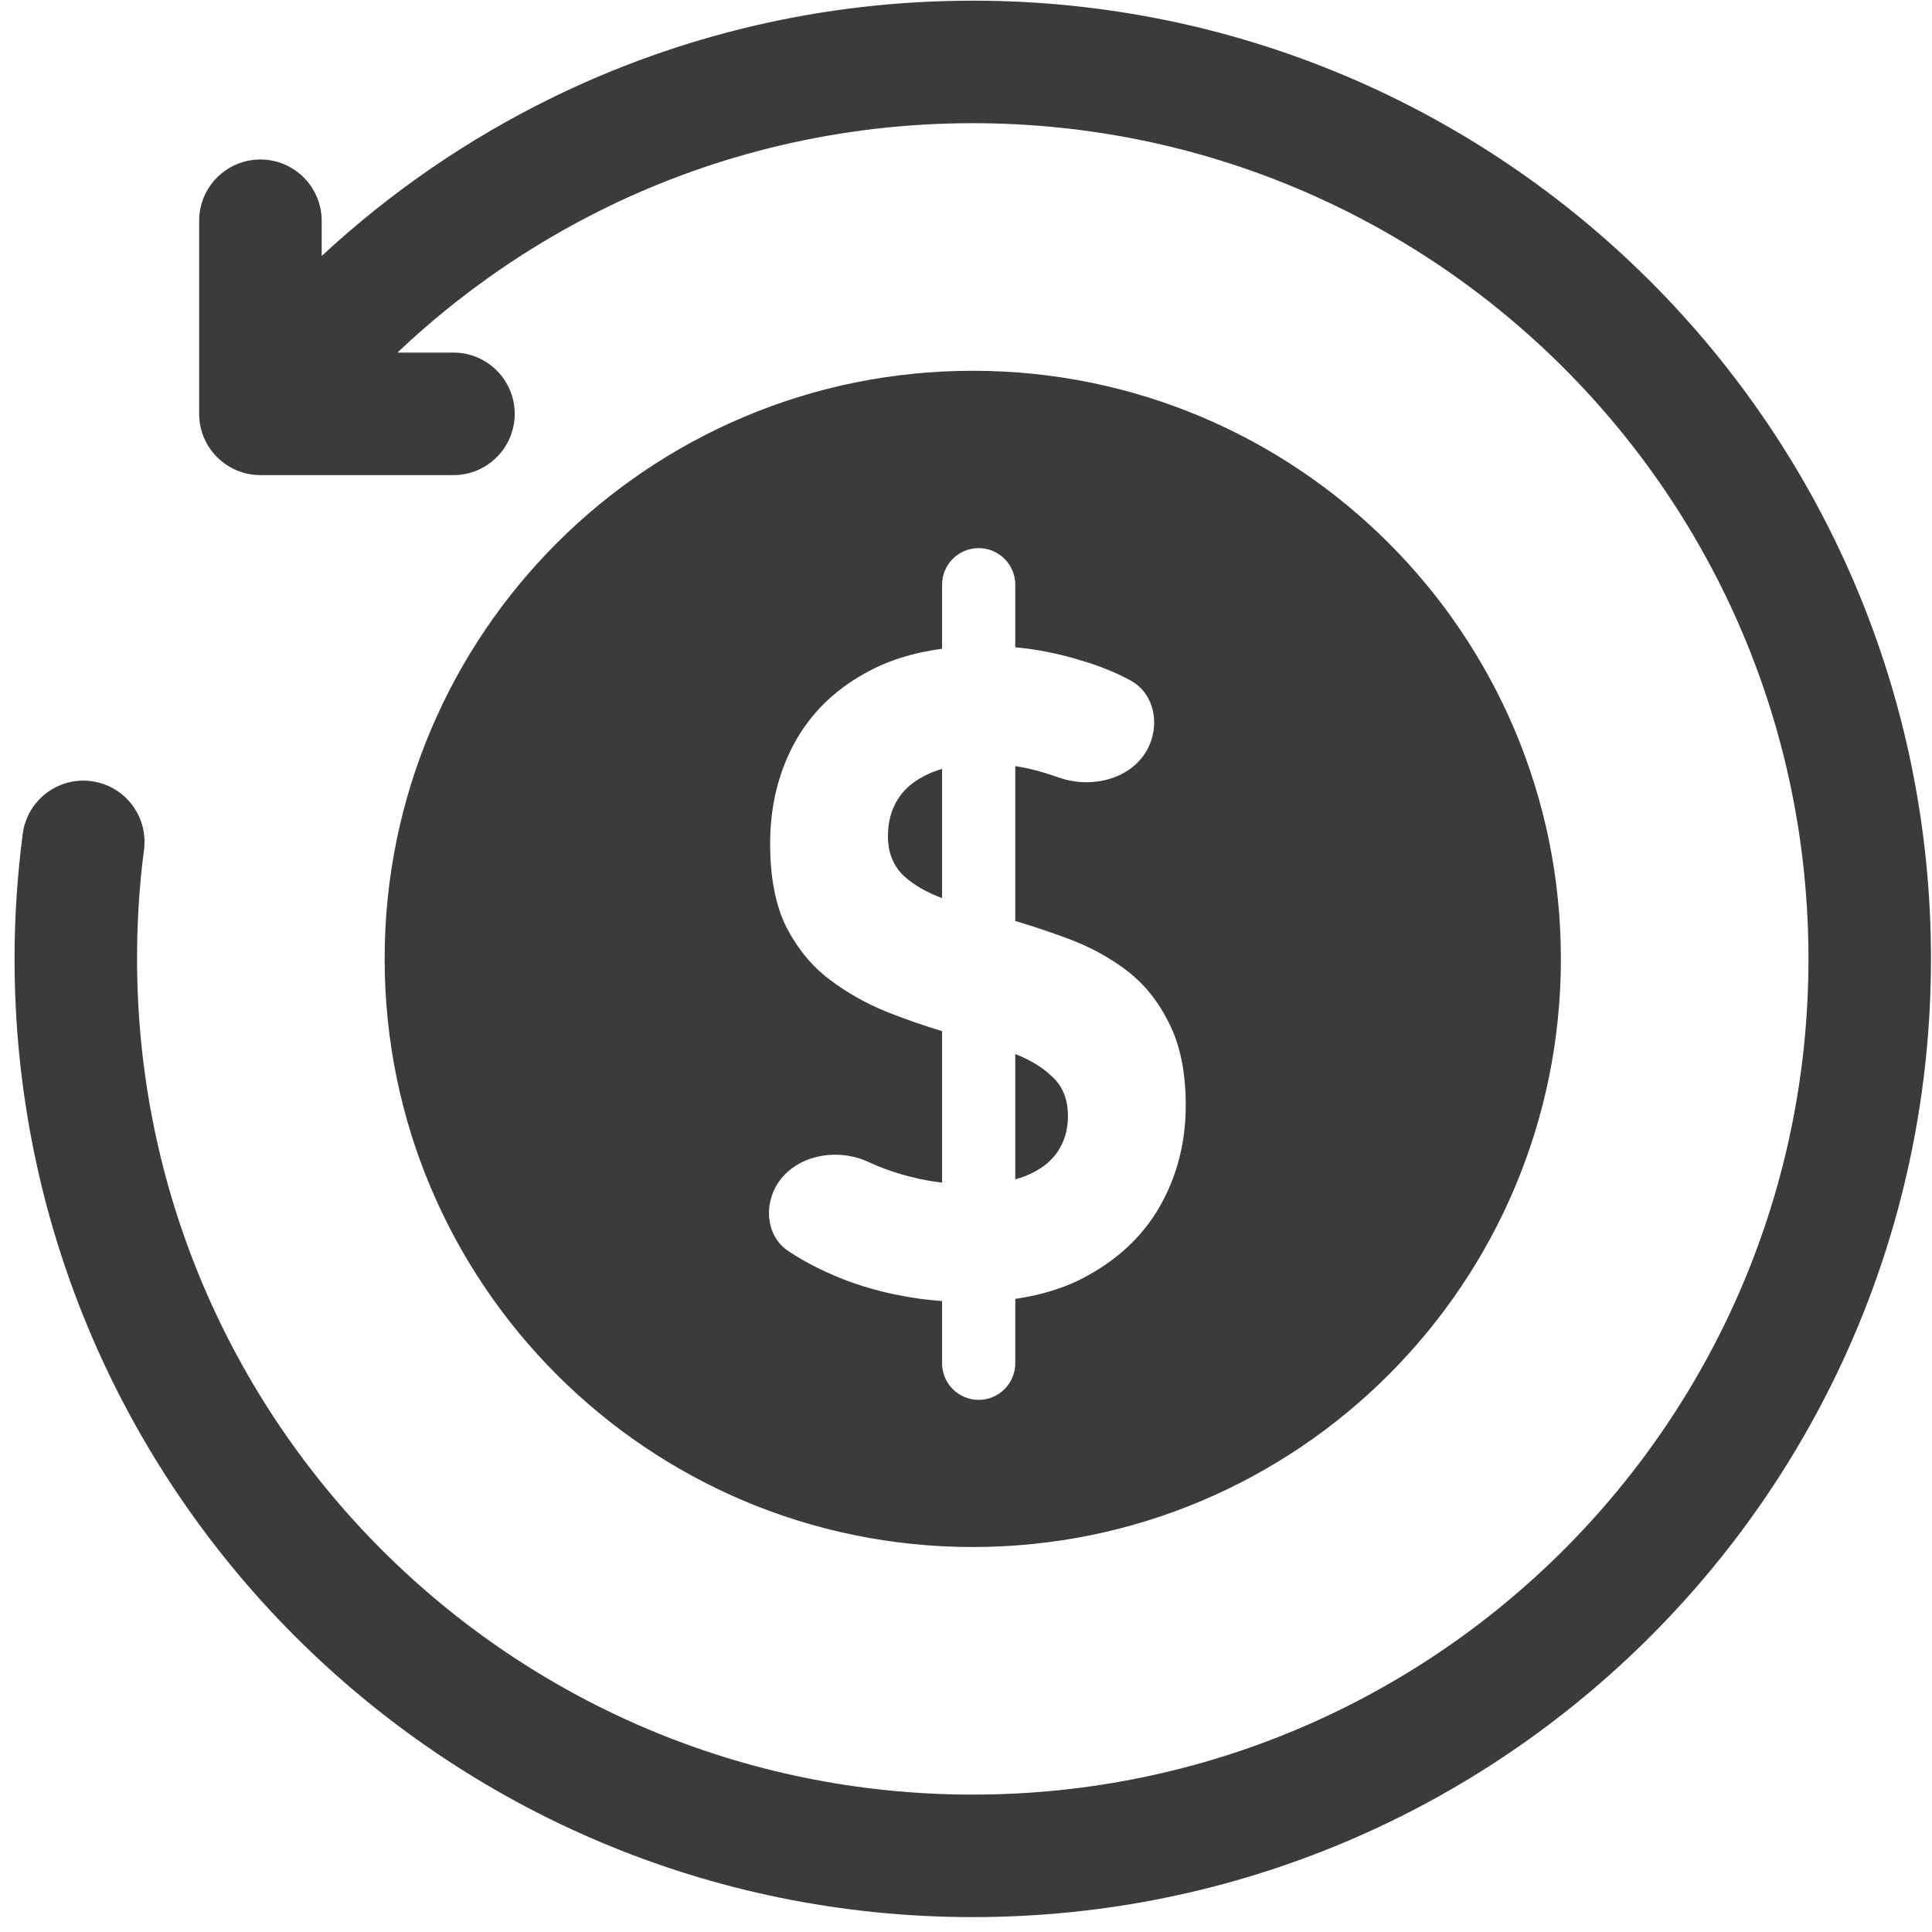 <svg width="34" height="34" viewBox="0 0 34 34" fill="none" xmlns="http://www.w3.org/2000/svg">
<path fill-rule="evenodd" clip-rule="evenodd" d="M9.726 1.715C11.959 0.624 14.469 0.012 17.119 0.012C21.775 0.012 25.992 1.9 29.043 4.951C32.094 8.002 33.982 12.218 33.982 16.875C33.982 21.531 32.094 25.748 29.043 28.799C25.992 31.85 21.775 33.738 17.119 33.738C12.463 33.738 8.246 31.85 5.195 28.799C2.144 25.748 0.256 21.531 0.256 16.875C0.256 16.139 0.305 15.403 0.4 14.675C0.477 14.086 1.017 13.67 1.606 13.747C2.195 13.824 2.611 14.364 2.534 14.953C2.451 15.59 2.412 16.231 2.412 16.875C2.412 20.936 4.058 24.613 6.719 27.275C9.381 29.937 13.057 31.582 17.119 31.582C21.18 31.582 24.857 29.936 27.519 27.275C30.181 24.613 31.826 20.936 31.826 16.875C31.826 12.813 30.181 9.137 27.519 6.475C24.857 3.813 21.18 2.168 17.119 2.168C14.804 2.168 12.616 2.702 10.67 3.652C9.314 4.315 8.076 5.179 6.994 6.205H7.98C8.575 6.205 9.058 6.687 9.058 7.283C9.058 7.878 8.575 8.361 7.98 8.361H4.583C3.987 8.361 3.505 7.878 3.505 7.283V3.885C3.505 3.29 3.987 2.807 4.583 2.807C5.178 2.807 5.661 3.29 5.661 3.885V4.505C6.866 3.387 8.234 2.444 9.726 1.715ZM17.119 6.525C11.402 6.525 6.769 11.158 6.769 16.875C6.769 22.591 11.402 27.225 17.119 27.225C22.835 27.225 27.469 22.591 27.469 16.875C27.469 11.158 22.835 6.525 17.119 6.525ZM16.579 23.991C16.579 24.347 16.867 24.635 17.223 24.635C17.578 24.635 17.867 24.347 17.867 23.991V22.858C18.366 22.786 18.799 22.645 19.167 22.434C19.734 22.116 20.159 21.696 20.442 21.175C20.726 20.654 20.867 20.08 20.867 19.453C20.867 18.868 20.768 18.384 20.571 18.001C20.382 17.619 20.133 17.31 19.824 17.076C19.515 16.843 19.172 16.657 18.794 16.518C18.488 16.404 18.179 16.3 17.867 16.207V13.482C18.1 13.519 18.336 13.579 18.575 13.664C18.596 13.671 18.617 13.678 18.638 13.685C19.276 13.907 20.05 13.668 20.261 13.026C20.393 12.624 20.264 12.172 19.891 11.972C19.623 11.829 19.335 11.713 19.026 11.623C18.644 11.505 18.257 11.427 17.867 11.391V10.289C17.867 9.934 17.578 9.646 17.223 9.646C16.867 9.646 16.579 9.934 16.579 10.289V11.417C16.063 11.486 15.612 11.629 15.227 11.846C14.669 12.154 14.248 12.574 13.965 13.106C13.69 13.627 13.553 14.206 13.553 14.844C13.553 15.439 13.647 15.928 13.836 16.311C14.034 16.694 14.287 17.002 14.596 17.236C14.905 17.47 15.244 17.661 15.613 17.81C15.938 17.938 16.26 18.05 16.579 18.147V20.812C16.199 20.768 15.821 20.671 15.446 20.521C15.389 20.497 15.334 20.472 15.279 20.447C14.655 20.158 13.827 20.374 13.591 21.02C13.459 21.385 13.55 21.803 13.874 22.018C14.188 22.227 14.553 22.408 14.969 22.562C15.487 22.745 16.024 22.857 16.579 22.896V23.991ZM16.579 15.805V13.532C16.496 13.556 16.419 13.584 16.347 13.616C16.09 13.733 15.905 13.887 15.793 14.079C15.682 14.259 15.626 14.472 15.626 14.716C15.626 15.004 15.72 15.237 15.909 15.418C16.082 15.574 16.305 15.703 16.579 15.805ZM17.867 18.549V20.754C17.931 20.737 17.991 20.718 18.047 20.696C18.305 20.59 18.494 20.447 18.614 20.266C18.734 20.085 18.794 19.878 18.794 19.644C18.794 19.346 18.7 19.112 18.511 18.942C18.343 18.782 18.129 18.651 17.867 18.549Z" fill="#3B3B3B"/>
</svg>

